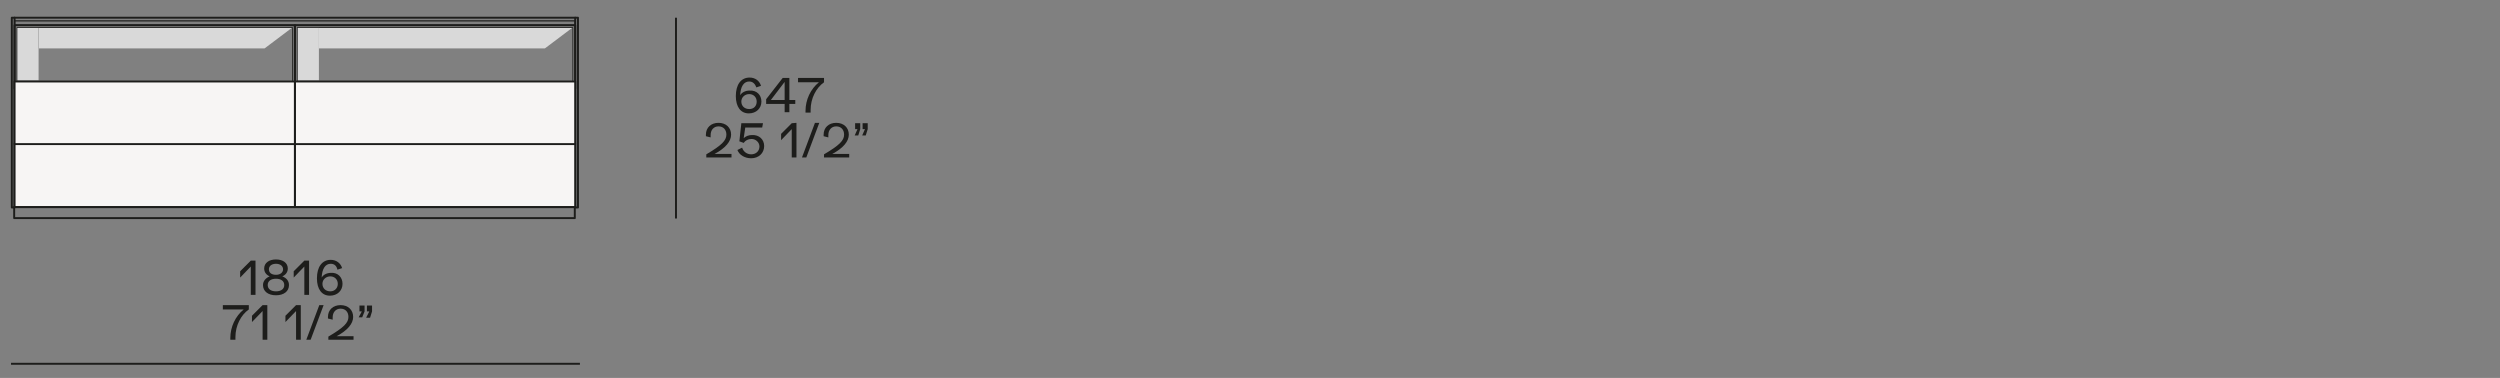 <?xml version="1.0" encoding="utf-8"?>
<!-- Generator: Adobe Illustrator 25.2.1, SVG Export Plug-In . SVG Version: 6.00 Build 0)  -->
<svg version="1.1" id="Livello_1" xmlns="http://www.w3.org/2000/svg" xmlns:xlink="http://www.w3.org/1999/xlink" x="0px" y="0px"
	 viewBox="0 0 635 96" style="enable-background:new 0 0 635 96;" xml:space="preserve">
<rect x="0" y="0" width="635" height="96" fill="#808080" stroke="none"/>
<style type="text/css">
	.st0{fill:none;stroke:#1D1D1B;stroke-width:0.5;stroke-miterlimit:3.864;}
	.st1{fill:#1D1D1B;}
	.st2{fill:none;stroke:#1D1D1B;stroke-width:0.5;stroke-linecap:round;stroke-linejoin:round;stroke-miterlimit:10;}
	.st3{fill:#F7F5F4;stroke:#1D1D1B;stroke-width:0.5;stroke-linecap:round;stroke-linejoin:round;stroke-miterlimit:10;}
	.st4{fill:#D9D9D9;}
	.st5{fill:none;stroke:#1D1D1B;stroke-width:0.2;stroke-linecap:round;stroke-linejoin:round;stroke-miterlimit:10;}
	.st6{fill:none;stroke:#1D1D1B;stroke-width:0.3;stroke-linecap:round;stroke-linejoin:round;stroke-miterlimit:10;}
</style>
<g>
	<line class="st0" x1="2.8" y1="92.4" x2="147.3" y2="92.4"/>
	<g>
		<g>
			<path class="st1" d="M64.9,66.1v8.8h-1.2v-7.2L61,70.5v-1.6l2.7-2.7h1.2V66.1z"/>
			<path class="st1" d="M73.4,72.4c0,1.6-1.3,2.6-3.3,2.6s-3.3-1-3.3-2.6c0-1,0.7-1.8,1.7-2.2c-0.9-0.4-1.4-1.1-1.4-2
				c0-1.4,1.2-2.3,3-2.3s3,0.9,3,2.3c0,0.9-0.5,1.6-1.4,2C72.8,70.6,73.4,71.4,73.4,72.4z M72.2,72.4c0-1-0.8-1.6-2.1-1.6
				c-1.3,0-2.1,0.6-2.1,1.6s0.8,1.6,2.1,1.6C71.4,74,72.2,73.4,72.2,72.4z M68.3,68.4c0,0.9,0.7,1.4,1.8,1.4c1.1,0,1.8-0.6,1.8-1.4
				S71.2,67,70.1,67C69.1,67,68.3,67.5,68.3,68.4z"/>
			<path class="st1" d="M78.5,66.1v8.8h-1.2v-7.2l-2.7,2.8v-1.6l2.7-2.7h1.2V66.1z"/>
			<path class="st1" d="M87,72.1c0,1.7-1.3,3-3.2,3c-2.1,0-3.3-1.7-3.3-4.4c0-2.9,1.3-4.7,3.5-4.7c1.4,0,2.5,0.8,2.9,2.1l-1.2,0.4
				c-0.2-1-0.8-1.5-1.7-1.5c-1.4,0-2.2,1.3-2.3,3.5c0.4-0.7,1.3-1.2,2.4-1.2C85.8,69.2,87,70.4,87,72.1z M85.8,72.1
				c0-1.1-0.8-1.9-1.9-1.9s-2,0.8-2,1.9s0.8,1.9,2,1.9C85,74,85.8,73.2,85.8,72.1z"/>
		</g>
	</g>
	<g>
		<g>
			<path class="st1" d="M63.2,77.5v1.1c-2,1.4-3.4,4.1-3.4,7v0.7h-1.3v-0.4c0-2.9,1.3-5.6,3.4-7.3h-5.3v-1.1
				C56.6,77.5,63.2,77.5,63.2,77.5z"/>
			<path class="st1" d="M67.9,77.5v8.8h-1.2V79L64,81.8v-1.6l2.7-2.7C66.7,77.5,67.9,77.5,67.9,77.5z"/>
			<path class="st1" d="M76.4,77.5v8.8h-1.2V79l-2.7,2.8v-1.6l2.7-2.7C75.2,77.5,76.4,77.5,76.4,77.5z"/>
			<path class="st1" d="M81.1,77.5h1.1l-3.3,8.8h-1.1L81.1,77.5z"/>
			<path class="st1" d="M89.8,85.2v1.1h-6.4v-0.8c3.9-2.3,5.1-3.5,5.1-5c0-1.3-0.8-2.1-2-2.1s-2,0.9-2,2.2c0,0.2,0,0.4,0,0.6
				l-1.2-0.3c0-0.1,0-0.3,0-0.4c0-1.8,1.3-3,3.2-3c1.9,0,3.2,1.2,3.2,3c0,1.7-1.4,3.4-4.2,4.9h4.3V85.2z"/>
			<path class="st1" d="M91.9,79.1h-0.6v-1.5h1.3v1.5L92,80.6h-0.9L91.9,79.1z M93.8,79.1h-0.6v-1.5h1.3v1.5L94,80.7h-1L93.8,79.1z"
				/>
		</g>
	</g>
	<line class="st0" x1="171.7" y1="4.5" x2="171.7" y2="55.5"/>
	<g>
		<g>
			<path class="st1" d="M185.8,38.9V40h-6.4v-0.8c3.9-2.3,5.1-3.5,5.1-5c0-1.3-0.8-2.1-2-2.1s-2,0.9-2,2.2c0,0.2,0,0.4,0,0.6
				l-1.2-0.3c0-0.1,0-0.3,0-0.4c0-1.8,1.3-3,3.2-3s3.2,1.2,3.2,3c0,1.7-1.4,3.4-4.2,4.9h4.3V38.9z"/>
			<path class="st1" d="M194.1,37.1c0,1.8-1.4,3.1-3.3,3.1c-1.6,0-3-0.8-3.5-2.1l1.2-0.6c0.3,1,1.2,1.7,2.3,1.7c1.2,0,2.1-0.8,2.1-2
				c0-1-0.9-1.9-2-1.9c-0.9,0-1.6,0.4-2,1l-1.1-0.4l0.5-4.6h5.5l-0.2,1.1h-4.3l-0.4,2.7c0.5-0.5,1.3-0.8,2.1-0.8
				C192.8,34.2,194.1,35.4,194.1,37.1z"/>
			<path class="st1" d="M202.3,31.2V40h-1.2v-7.2l-2.7,2.8V34l2.7-2.7L202.3,31.2L202.3,31.2z"/>
			<path class="st1" d="M207,31.2h1.1l-3.3,8.8h-1.1L207,31.2z"/>
			<path class="st1" d="M215.7,38.9V40h-6.4v-0.8c3.9-2.3,5.1-3.5,5.1-5c0-1.3-0.8-2.1-2-2.1s-2,0.9-2,2.2c0,0.2,0,0.4,0,0.6
				l-1.2-0.3c0-0.1,0-0.3,0-0.4c0-1.8,1.3-3,3.2-3s3.2,1.2,3.2,3c0,1.7-1.4,3.4-4.2,4.9h4.3V38.9z"/>
			<path class="st1" d="M217.8,32.8h-0.6v-1.5h1.3v1.5l-0.5,1.6h-0.9L217.8,32.8z M219.7,32.8h-0.6v-1.5h1.3v1.5l-0.5,1.6H219
				L219.7,32.8z"/>
		</g>
	</g>
	<rect x="146.1" y="4.5" class="st2" width="0.7" height="48.2"/>
	<g id="LWPOLYLINE_453_">
		<rect x="74.9" y="36.5" class="st3" width="71.2" height="16.1"/>
	</g>
	<rect x="3" y="4.5" class="st2" width="0.7" height="48.2"/>
	<g id="LWPOLYLINE_12_">
		<rect x="3.7" y="36.5" class="st3" width="71.2" height="16.1"/>
	</g>
	<g>
		<g>
			<path class="st1" d="M193.4,25.8c0,1.7-1.3,3-3.2,3c-2.1,0-3.3-1.7-3.3-4.4c0-2.9,1.3-4.7,3.5-4.7c1.4,0,2.5,0.8,2.9,2.1
				l-1.2,0.4c-0.3-0.9-0.9-1.5-1.8-1.5c-1.4,0-2.2,1.3-2.3,3.5c0.4-0.7,1.3-1.2,2.4-1.2C192.2,22.9,193.4,24.1,193.4,25.8z
				 M192.2,25.8c0-1.1-0.8-1.9-1.9-1.9c-1.1,0-2,0.8-2,1.9s0.8,1.9,2,1.9S192.2,26.9,192.2,25.8z"/>
			<path class="st1" d="M202,25.4v1h-1.5v2.1h-1.2v-2.1h-4.7v-1.2l4.2-5.4h1.7v5.6H202z M199.3,20.8l-3.5,4.6h3.5V20.8z"/>
			<path class="st1" d="M209.3,19.8v1.1c-2,1.4-3.4,4.1-3.4,7v0.7h-1.3v-0.4c0-2.9,1.3-5.6,3.4-7.3h-5.3v-1.1
				C202.7,19.8,209.3,19.8,209.3,19.8z"/>
		</g>
	</g>
	<rect x="75.5" y="7" class="st4" width="5.5" height="13.4"/>
	<g id="LWPOLYLINE_21_">
		<rect x="74.9" y="6.4" class="st2" width="71.2" height="16.1"/>
	</g>
	<polygon class="st4" points="138.4,12.3 145.3,7.1 81,7.1 81,12.3 	"/>
	<g id="LWPOLYLINE_20_">
		<rect x="75.5" y="7" class="st5" width="70" height="14.8"/>
	</g>
	<rect x="4.3" y="7" class="st4" width="5.5" height="13.4"/>
	<polygon class="st4" points="67.2,12.3 74.1,7.1 9.9,7.1 9.9,12.3 	"/>
	<g id="LWPOLYLINE_16_">
		<rect x="4.3" y="7" class="st5" width="70" height="14.8"/>
	</g>
	<rect x="3.7" y="5.3" class="st6" width="142.4" height="1.1"/>
	<line class="st2" x1="3.7" y1="4.5" x2="146.1" y2="4.5"/>
	<g id="LWPOLYLINE_337_">
		<rect x="3.6" y="52.6" class="st2" width="142.4" height="2.8"/>
	</g>
	<g id="LWPOLYLINE_450_">
		<rect x="74.9" y="20.7" class="st3" width="71.2" height="15.9"/>
	</g>
	<g id="LWPOLYLINE_17_">
		<rect x="3.7" y="6.4" class="st2" width="71.2" height="16.1"/>
	</g>
	<g id="LWPOLYLINE_8_">
		<rect x="3.7" y="20.7" class="st3" width="71.2" height="15.9"/>
	</g>
</g>
</svg>
